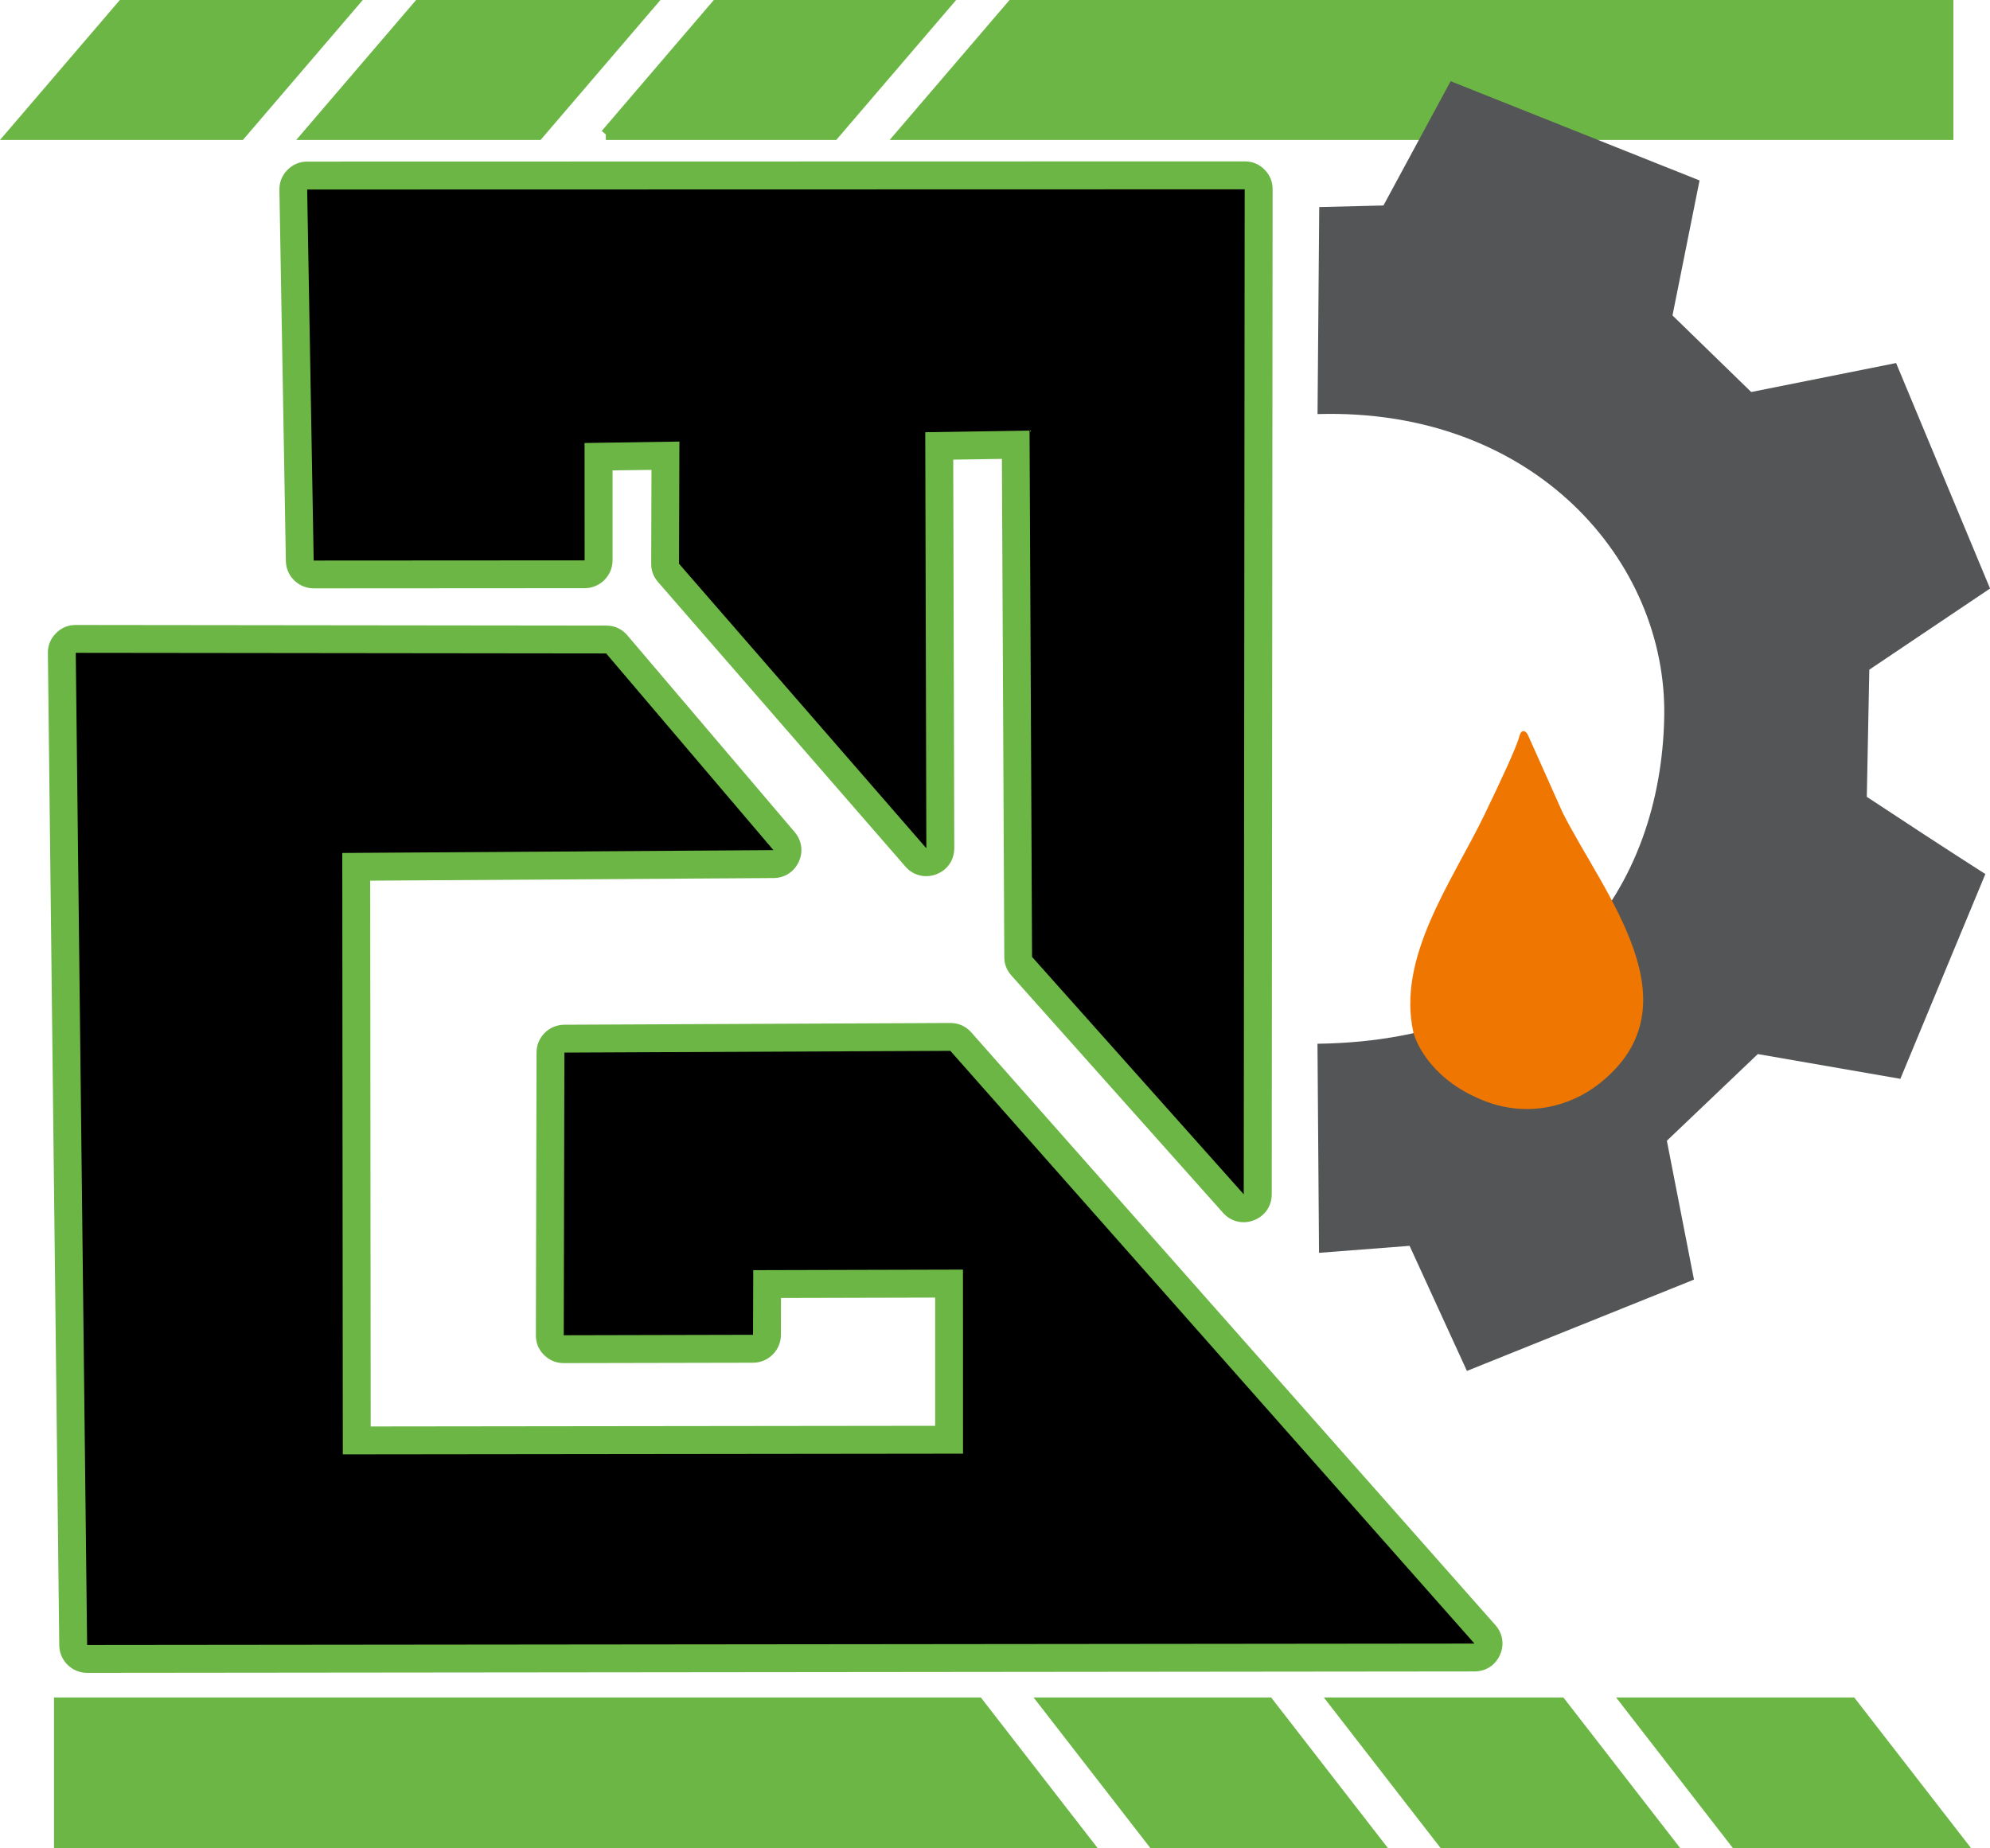 <svg xmlns="http://www.w3.org/2000/svg" id="Ebene_2" data-name="Ebene 2" viewBox="0 0 364.08 338.2"><defs><style>      .cls-1, .cls-2, .cls-3, .cls-4, .cls-5 {        stroke-width: 0px;      }      .cls-1, .cls-2, .cls-3, .cls-5 {        fill-rule: evenodd;      }      .cls-1, .cls-4 {        fill: #6cb646;      }      .cls-2 {        fill: #545556;      }      .cls-3 {        fill: #000;      }      .cls-6 {        fill: none;        stroke: #6cb646;        stroke-miterlimit: 22.93;        stroke-width: 2px;      }      .cls-5 {        fill: #ee7601;      }    </style></defs><g id="Ebene_1-2" data-name="Ebene 1"><path class="cls-4" d="M251.91,337.2h-40.93l-19.84-25.59h40.93l19.84,25.59ZM258.86,330.47h0l-14.62-18.86h41.3l19.84,25.59h-41.3l-5.22-6.73ZM351.72,337.2h0-34.17l-19.84-25.59h41.04l19.84,25.59h-6.87ZM57.71,337.2H10.88v-25.59h135.82s32.26,0,32.26,0l19.84,25.59H57.71Z"></path><path class="cls-6" d="M251.91,337.2h-40.93l-19.84-25.59h40.93l19.84,25.59ZM258.86,330.47h0l-14.62-18.86h41.3l19.84,25.59h-41.3l-5.22-6.73ZM351.72,337.2h0-34.17l-19.84-25.59h41.04l19.84,25.59h-6.87ZM57.71,337.2H10.88v-25.59h135.82s32.26,0,32.26,0l19.84,25.59H57.71Z"></path><path class="cls-4" d="M110.84,24.61h41.7L172.76,1h-41.7l-20.21,23.61ZM103.76,18.4h0S118.66,1,118.66,1h-42.07l-20.22,23.61h42.07l5.32-6.21ZM9.17,24.61h0s34.81,0,34.81,0L64.2,1H22.39L2.17,24.61h7ZM308.67,24.61h47.71V1h-138.36,0s-32.86,0-32.86,0l-20.22,23.61h143.73Z"></path><path class="cls-6" d="M110.84,24.61h41.7L172.76,1h-41.7l-20.21,23.61ZM103.76,18.4h0S118.66,1,118.66,1h-42.07l-20.22,23.61h42.07l5.32-6.21ZM9.17,24.61h0s34.81,0,34.81,0L64.2,1H22.39L2.17,24.61h7ZM308.67,24.61h47.71V1h-138.36,0s-32.86,0-32.86,0l-20.22,23.61h143.73Z"></path><path class="cls-1" d="M67.73,161.14l.09,99.88,103.27-.12v-23.46s-28.2.07-28.2.07l-.02,6.76c0,2.8-2.29,5.08-5.09,5.09l-34.63.07c-1.41,0-2.62-.5-3.62-1.49-1-1-1.5-2.21-1.49-3.62l.12-51.72c0-2.8,2.28-5.08,5.08-5.09l70.61-.32c1.52,0,2.84.58,3.85,1.72l95.89,108.46c1.36,1.54,1.67,3.6.83,5.47-.84,1.87-2.6,3.01-4.65,3.01l-253.82.26c-2.79,0-5.08-2.25-5.11-5.04l-2.08-181.55c-.02-1.42.48-2.64,1.48-3.65,1-1.01,2.22-1.51,3.63-1.51l97.04.11c1.55,0,2.88.62,3.88,1.8l30.6,35.99c1.31,1.55,1.6,3.59.75,5.43-.85,1.85-2.58,2.96-4.6,2.98l-73.81.48Z"></path><polygon class="cls-3" points="173.87 192.29 103.26 192.61 103.14 244.33 137.77 244.25 137.81 232.42 176.18 232.32 176.19 266 62.72 266.13 62.62 156.08 141.5 155.56 110.9 119.57 13.86 119.46 15.94 301.01 269.76 300.75 173.87 192.29"></polygon><path class="cls-2" d="M241.04,191.01l.28,38.24,16.57-1.28,10.49,22.89,41.54-16.71-4.96-25.41,16.64-15.86,26.08,4.53,15.55-37.47c-7.3-4.67-14.47-9.36-21.69-14.13l.46-23.27,22.09-14.85-17.19-41.26-26.51,5.3-14.4-14.01,4.95-24.7-45.54-18.16-12.29,22.74-11.75.29-.31,37.88c39.66-1.17,63.95,26.96,63.43,55.36-.56,30.9-19.73,59.3-63.43,59.86"></path><path class="cls-5" d="M258.59,188.95c.6,2.25,3.69,9.01,13.31,12.62,7.56,2.84,15.27,1.01,20.7-3.28,18.17-14.35.87-34.57-6.72-49.62-2.09-4.68-4.18-9.35-6.27-14.03-.45-1.04-1.26-1.25-1.61,0-.41,1.77-3.18,7.75-6.45,14.52-5.86,12.13-16.06,25.97-12.96,39.77"></path><path class="cls-1" d="M183.28,83.97l-8.88.14.19,71.09c0,2.17-1.27,4.03-3.31,4.79-2.03.76-4.22.21-5.64-1.43l-45.25-52.06c-.84-.97-1.26-2.08-1.25-3.36l.05-17.16-7.12.1v16.45c0,2.81-2.29,5.1-5.1,5.1l-49.57.03c-2.78,0-5.06-2.23-5.1-5.01l-1.18-67.89c-.02-1.42.47-2.65,1.46-3.66,1-1.01,2.22-1.53,3.64-1.53l171.51-.04c1.41,0,2.62.5,3.61,1.5.99.99,1.49,2.21,1.49,3.61l-.16,183.9c0,2.16-1.27,4-3.29,4.76-2.02.77-4.19.24-5.62-1.37l-38.73-43.44c-.86-.97-1.29-2.08-1.29-3.37l-.44-91.15Z"></path><polygon class="cls-3" points="57.39 102.57 106.96 102.54 106.95 81.06 124.3 80.8 124.23 103.16 169.48 155.22 169.28 79.09 188.36 78.79 188.82 175.1 227.55 218.54 227.72 34.64 56.2 34.68 57.39 102.57"></polygon></g></svg>